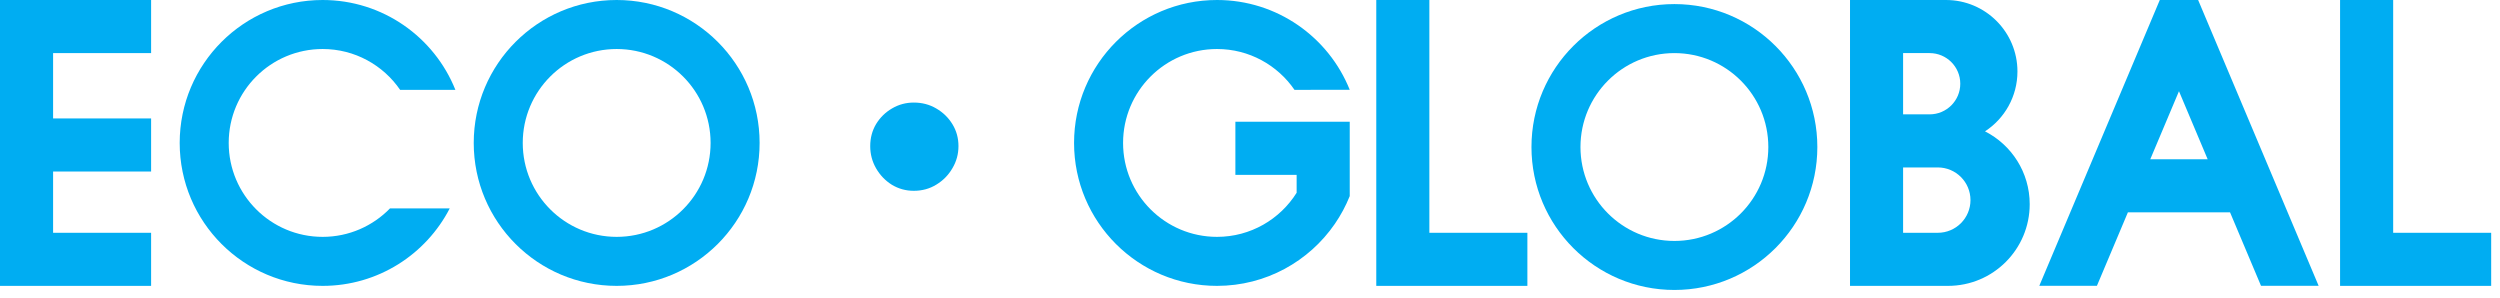 <svg preserveAspectRatio="none" width="100%" height="100%" overflow="visible" style="display: block;" viewBox="0 0 235 28" fill="none" xmlns="http://www.w3.org/2000/svg">
<g id="Frame 3">
<path id="Subtract" d="M30.327 26.872C22.907 26.872 16.891 20.857 16.891 13.436C16.891 6.016 22.907 1.63575e-06 30.327 1.63575e-06C35.984 1.63575e-06 40.825 3.496 42.806 8.446H37.612C36.02 6.127 33.351 4.607 30.327 4.607C25.451 4.607 21.498 8.56 21.498 13.436C21.498 18.312 25.451 22.265 30.327 22.265C32.812 22.265 35.057 21.239 36.661 19.587H42.276C40.044 23.914 35.531 26.872 30.327 26.872Z" fill="#00ADF2"/>
<path id="Subtract_2" fill-rule="evenodd" clip-rule="evenodd" d="M57.967 1.63575e-06C65.387 1.63575e-06 71.403 6.016 71.403 13.436C71.403 20.857 65.387 26.872 57.967 26.872C50.546 26.872 44.531 20.857 44.531 13.436C44.531 6.016 50.546 1.63575e-06 57.967 1.63575e-06ZM57.967 4.607C53.091 4.607 49.138 8.56 49.138 13.436C49.138 18.312 53.091 22.265 57.967 22.265C62.843 22.265 66.796 18.312 66.796 13.436C66.796 8.56 62.843 4.607 57.967 4.607Z" fill="#00ADF2"/>
<path id="Subtract_3" d="M114.398 26.872C106.978 26.872 100.962 20.857 100.962 13.436C100.962 6.016 106.978 1.63575e-06 114.398 1.63575e-06C120.053 1.63575e-06 124.892 3.493 126.875 8.44L121.683 8.446C120.092 6.127 117.423 4.607 114.398 4.607C109.522 4.607 105.569 8.56 105.569 13.436C105.569 18.312 109.522 22.265 114.398 22.265C117.554 22.265 120.323 20.61 121.884 18.12V16.436H116.126V11.445H121.884H123.002H126.875V16.436V18.433C126.504 19.358 126.033 20.232 125.476 21.042C123.053 24.563 118.995 26.872 114.398 26.872Z" fill="#00ADF2"/>
<path id="Subtract_4" fill-rule="evenodd" clip-rule="evenodd" d="M157.394 0.384C164.814 0.384 170.83 6.399 170.83 13.82C170.83 21.241 164.814 27.256 157.394 27.256C149.973 27.256 143.958 21.241 143.958 13.82C143.958 6.399 149.973 0.384 157.394 0.384ZM157.394 4.991C152.517 4.991 148.564 8.944 148.564 13.82C148.564 18.696 152.517 22.649 157.394 22.649C162.27 22.649 166.223 18.696 166.223 13.82C166.223 8.944 162.27 4.991 157.394 4.991Z" fill="#00ADF2"/>
<path id="Vector" d="M129.37 1.63575e-06H134.36V21.882H143.574V26.872H134.36H129.37V21.882V1.63575e-06Z" fill="#00ADF2"/>
<path id="Vector_2" d="M219.967 1.63575e-06H224.958V21.882H234.171V26.872H224.958H219.967V21.882V1.63575e-06Z" fill="#00ADF2"/>
<path id="Vector_3" fill-rule="evenodd" clip-rule="evenodd" d="M178.891 26.872H173.901V21.882V15.739V10.749V4.991V1.63575e-06H182.922C186.632 1.63575e-06 189.64 3.008 189.64 6.718C189.64 9.075 188.427 11.148 186.591 12.347C189.084 13.615 190.792 16.205 190.792 19.194C190.792 23.435 187.354 26.872 183.114 26.872H178.891ZM184.266 7.87C184.266 9.46 182.977 10.749 181.387 10.749H178.891V4.991H181.387C182.977 4.991 184.266 6.28 184.266 7.87ZM178.891 15.739H182.154C183.85 15.739 185.225 17.114 185.225 18.811C185.225 20.507 183.85 21.882 182.154 21.882H178.891V15.739Z" fill="#00ADF2"/>
<path id="Vector_4" fill-rule="evenodd" clip-rule="evenodd" d="M200.021 19.962H209.625L212.536 26.867H217.952L206.625 1.63575e-06H203.021L191.694 26.867H197.11L200.021 19.962ZM202.125 14.972H207.521L204.823 8.573L202.125 14.972Z" fill="#00ADF2"/>
<path id="Vector_5" d="M0 0H4.991H14.204V4.991H4.991V11.133H14.204V16.123H4.991V21.882H14.204V26.872H0V16.123V11.133V4.991V0Z" fill="#00ADF2"/>
<path id="Vector_6" d="M90.096 13.736C90.096 14.483 89.907 15.176 89.528 15.813C89.159 16.451 88.656 16.964 88.019 17.353C87.391 17.741 86.683 17.936 85.896 17.936C85.149 17.936 84.462 17.746 83.834 17.368C83.216 16.979 82.723 16.466 82.354 15.828C81.986 15.191 81.801 14.493 81.801 13.736C81.801 12.969 81.986 12.276 82.354 11.659C82.733 11.041 83.231 10.553 83.849 10.194C84.476 9.825 85.159 9.641 85.896 9.641C86.673 9.641 87.376 9.825 88.004 10.194C88.641 10.563 89.15 11.056 89.528 11.674C89.907 12.291 90.096 12.979 90.096 13.736Z" fill="#00ADF2"/>
</g>
</svg>
